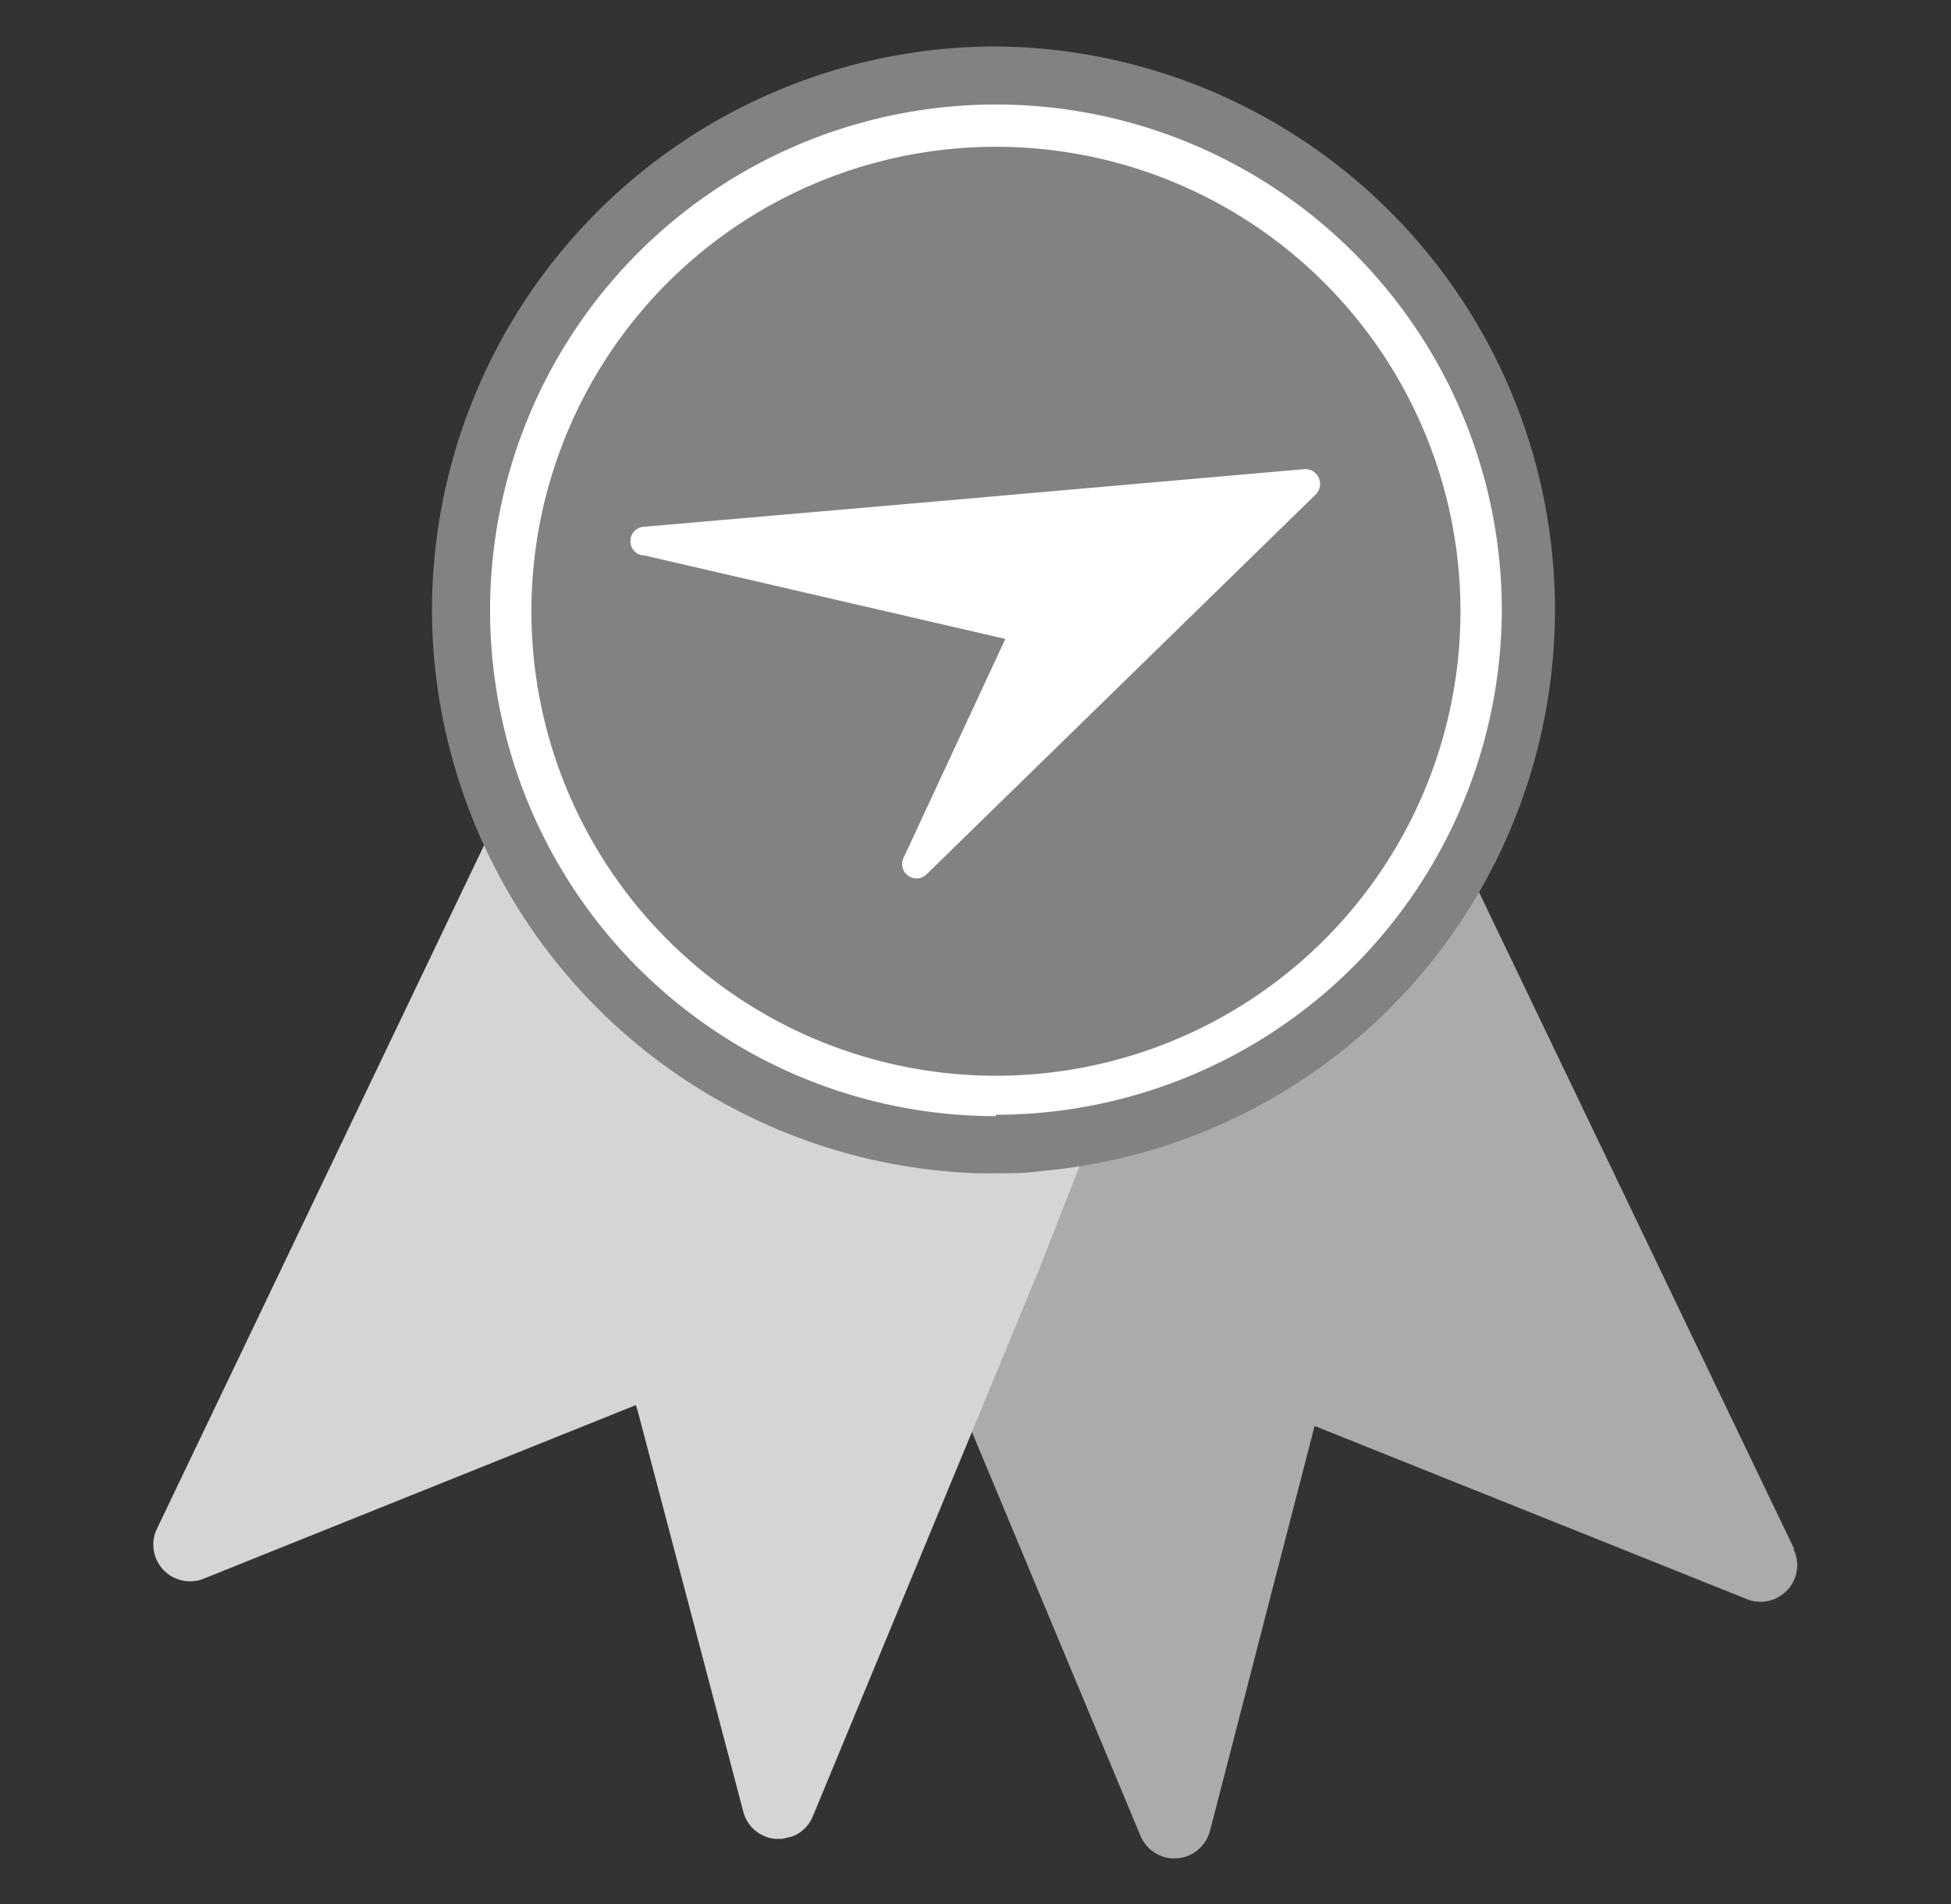 <svg id="Layer_1" data-name="Layer 1" xmlns="http://www.w3.org/2000/svg" viewBox="0 0 42 41">
  <rect x="0" y="0" width="42" height="41" fill="#333333" stroke="none"/>
  <defs>
    <style>
      .cls-1 {
        fill: #ababab;
      }

      .cls-2 {
        fill: #d5d5d5;
      }

      .cls-3 {
        fill: #828282;
      }

      .cls-4 {
        fill: #fff;
      }
    </style>
  </defs>
  <g>
    <path class="cls-1" d="M38.62,33.34,31.38,18.25a12.78,12.78,0,0,1-6.65,6.08l-6.44.19,6.26,15a.8.8,0,0,0,.67.49h.12a.8.8,0,0,0,.71-.6l2.25-8.71,9.31,3.73a.79.79,0,0,0,1-1.08"/>
    <path class="cls-2" d="M23.34,24.85v0h-.09q-.36,0-.72,0h-1a12.86,12.86,0,0,1-10.69-6.33c-.1-.18-.21-.36-.31-.55L3.38,32.91a.79.79,0,0,0,1,1.08h0l9.31-3.74.06.21L16,39a.78.78,0,0,0,.71.59h.12l.22-.05a.78.78,0,0,0,.45-.44l3.46-8.36,0,.07,0-.07.95-2.3.46-1.11Z"/>
    <path class="cls-3" d="M21.44,1A12.15,12.15,0,0,0,9.3,13.14a12,12,0,0,0,.5,3.41,12.15,12.15,0,0,0,11.26,8.71l.38,0c.33,0,.66,0,1-.05A12.13,12.13,0,0,0,21.44,1"/>
    <path class="cls-4" d="M21.44,3.16a10,10,0,1,0,10,10,10,10,0,0,0-10-10m0,20.87A10.89,10.89,0,1,1,32.33,13.14,10.9,10.9,0,0,1,21.44,24"/>
  </g>
  <g>
    <path class="cls-4" d="M13.88,11.34a.31.31,0,0,0,0,.62l7.78,1.8c.61-1.46.63-2.75-.41-3.06Z"/>
    <path class="cls-4" d="M28.08,10.1h0l-6.85.6c1,.32,1,1.6.41,3.06l-2.18,4.69a.31.31,0,0,0,.5.36l8.37-8.17a.32.32,0,0,0-.21-.54Z"/>
  </g>
</svg>
